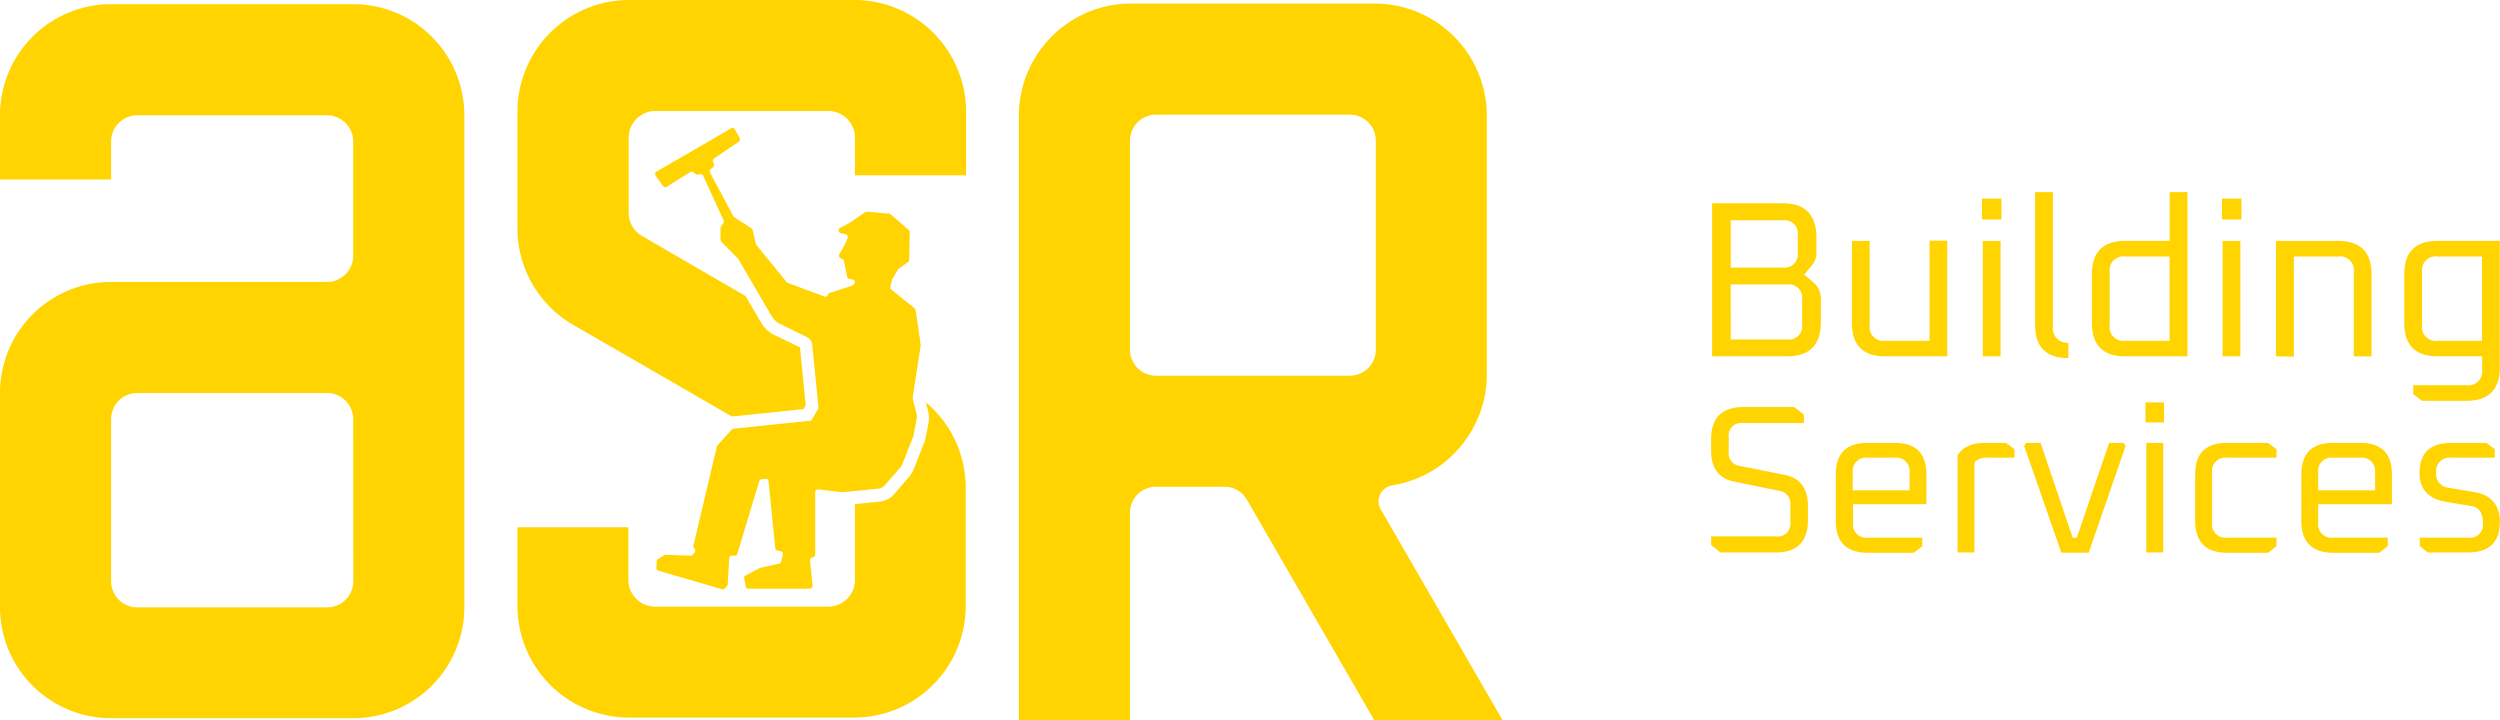 <svg xmlns="http://www.w3.org/2000/svg" viewBox="0 0 374.56 107.89"><defs><style>.cls-1{fill:#ffd400;}</style></defs><title>Asset 2</title><g id="Layer_2" data-name="Layer 2"><g id="Layer_1-2" data-name="Layer 1"><path class="cls-1" d="M256.52,53.39V30.45h10.53q5.08,0,5.09,5.09v2.29a2.89,2.89,0,0,1-.67,1.93l-1.16,1.39,1.4,1.17A3.23,3.23,0,0,1,272.8,45V48.3q0,5.09-5.08,5.09Zm2.79-13.3h7.78a2,2,0,0,0,2.26-2.26V35.24A2,2,0,0,0,267.09,33h-7.78Zm0,10.77h8.44A2,2,0,0,0,270,48.6V44.88a2,2,0,0,0-2.26-2.26h-8.44Z"/><path class="cls-1" d="M277.46,48.4V36.1h2.66V48.73a2.06,2.06,0,0,0,2.32,2.33h6.65v-15h2.66V53.39h-9.31C279.12,53.39,277.46,51.72,277.46,48.4Z"/><path class="cls-1" d="M296.94,32.88V29.75h2.92v3.13Zm.13,20.51V36.1h2.66V53.39Z"/><path class="cls-1" d="M304.91,48.67V28.79h2.66V48.93a2.18,2.18,0,0,0,2.33,2.43v2.29C306.58,53.65,304.91,52,304.91,48.67Z"/><path class="cls-1" d="M313.42,48.4V41.09q0-5,5-5h6.65V28.79h2.66v24.6h-9.31C315.08,53.39,313.42,51.72,313.42,48.4Zm2.66.33a2.06,2.06,0,0,0,2.33,2.33h6.65V38.43h-6.65a2.06,2.06,0,0,0-2.33,2.33Z"/><path class="cls-1" d="M332.9,32.88V29.75h2.92v3.13ZM333,53.39V36.1h2.66V53.39Z"/><path class="cls-1" d="M341,53.39V36.1h9.31q5,0,5,5v12.3h-2.66V40.76a2.05,2.05,0,0,0-2.32-2.33h-6.65v15Z"/><path class="cls-1" d="M360.22,48.4V41.09c0-3.33,1.67-5,5-5h9.31V55.05c0,3.32-1.67,5-5,5h-6.65l-1.33-1V57.71h8a2.06,2.06,0,0,0,2.33-2.33v-2h-6.65C361.89,53.39,360.22,51.72,360.22,48.4Zm2.66.33a2.06,2.06,0,0,0,2.33,2.33h6.65V38.43h-6.65a2.06,2.06,0,0,0-2.33,2.33Z"/><path class="cls-1" d="M256.37,81.66V80.37h9.72a1.9,1.9,0,0,0,2.15-2.15V75.67a1.9,1.9,0,0,0-1.61-2.12l-6.79-1.39q-3.46-.69-3.47-4.64v-1.7q0-4.83,4.83-4.83h7.64l1.42,1.11v1.29h-9.09A1.9,1.9,0,0,0,259,65.54v2.14a1.9,1.9,0,0,0,1.61,2.12l6.79,1.35c2.31.47,3.47,2,3.47,4.67v2.12q0,4.83-4.83,4.83h-8.27Z"/><path class="cls-1" d="M275.05,78V71.09c0-3.16,1.58-4.73,4.74-4.73h4.1c3.16,0,4.73,1.57,4.73,4.73v4.45h-11v2.81a2,2,0,0,0,2.21,2.21H288v1.26l-1.26,1h-6.94Q275,82.77,275.05,78Zm2.53-4.54h8.52V70.77a2,2,0,0,0-2.21-2.2h-4.1a2,2,0,0,0-2.21,2.2Z"/><path class="cls-1" d="M293.29,82.77V68.25q1.11-1.89,4.11-1.89h3.15l1.27.94v1.27h-4.08a2.36,2.36,0,0,0-1.92.72V82.77Z"/><path class="cls-1" d="M303.27,66.8l.28-.44h2.18l4.8,14.2h.63L316,66.36h2.18l.29.44-5.53,16h-4.1Z"/><path class="cls-1" d="M321.45,63.29v-3h2.77v3Zm.12,19.48V66.36h2.53V82.77Z"/><path class="cls-1" d="M328.89,78V71.09c0-3.16,1.58-4.73,4.74-4.73h6.18l1.27.94v1.27h-7.45a2,2,0,0,0-2.21,2.2v7.58a2,2,0,0,0,2.21,2.21h7.45v1.26l-1.27,1h-6.18Q328.89,82.77,328.89,78Z"/><path class="cls-1" d="M344.8,78V71.09c0-3.16,1.58-4.73,4.73-4.73h4.11c3.15,0,4.73,1.57,4.73,4.73v4.45H347.32v2.81a2,2,0,0,0,2.21,2.21h8.21v1.26l-1.26,1h-7Q344.81,82.77,344.8,78Zm2.52-4.54h8.53V70.77a2,2,0,0,0-2.21-2.2h-4.11a2,2,0,0,0-2.21,2.2Z"/><path class="cls-1" d="M362.54,81.82V80.56h7.29A1.94,1.94,0,0,0,372,78.35c0-1.49-.57-2.34-1.73-2.53l-3.76-.63q-4-.66-4-4.32c0-3,1.57-4.51,4.73-4.51h5.27l1.26.94v1.27h-6.56a2,2,0,0,0-2.21,2.2,2.07,2.07,0,0,0,1.86,2.31l3.76.63q3.92.63,3.91,4.51,0,4.55-4.8,4.55h-6Z"/><path class="cls-1" d="M103.8,83.12a.46.46,0,0,1-.32.13l-3.78-.12a.44.44,0,0,0-.24.07l-.86.54a.42.42,0,0,0-.2.33l-.06,1a.42.42,0,0,0,.3.43l9.53,2.78a.39.39,0,0,0,.43-.13l.33-.37a.39.39,0,0,0,.1-.25l.23-3.9a.43.43,0,0,1,.54-.38l.16,0a.42.42,0,0,0,.51-.29l3.28-10.85a.43.43,0,0,1,.35-.3l.58-.07a.41.41,0,0,1,.47.38l1,10a.41.41,0,0,0,.34.37l.47.09a.41.41,0,0,1,.33.51l-.25,1.06a.43.43,0,0,1-.31.3l-2.85.63a.36.36,0,0,0-.18.1l-2.08,1.09a.41.41,0,0,0-.11.43l.23,1.2a.42.42,0,0,0,.4.3l9.18,0a.42.42,0,0,0,.42-.47l-.38-3.73a.43.43,0,0,1,.29-.45l.2-.06a.43.43,0,0,0,.29-.4l0-9.35a.42.42,0,0,1,.47-.42l3.35.4h.59l5-.51a1.48,1.48,0,0,0,.45-.1,1.44,1.44,0,0,0,.59-.44l2.34-2.68.24-.4,1.68-4.25,0-.07.45-2.28a2.41,2.41,0,0,0,0-1.1l-.52-2a1.46,1.46,0,0,1,0-.59l1.17-7.59-.76-5.24-.15-.26-3.5-2.83a.42.42,0,0,1-.15-.43l.24-.94,0-.12.92-1.51.12-.13,1.38-1a.42.42,0,0,0,.17-.33l.08-4.13a.43.43,0,0,0-.14-.33l-2.88-2.48L133,32l-3.1-.29-.28.08-2.23,1.55,0,0-1.53.81a.42.42,0,0,0,.1.78l.74.18a.42.42,0,0,1,.29.57l-.43,1,0,0-.81,1.41a.42.42,0,0,0,.21.6l.21.08a.43.43,0,0,1,.26.31l.5,2.39a.4.4,0,0,0,.35.33l.44.06a.42.42,0,0,1,.23.72l-.18.17a.45.45,0,0,1-.31.12l-3.13,1a.47.47,0,0,0-.25.21l-.12.22a.32.32,0,0,1-.39.14L118,42.38l-.13-.1-4.54-5.57-.08-.16-.49-2.11-.18-.24L110,32.53l-.14-.15-3.49-6.55a.39.39,0,0,1,.1-.49l.38-.31a.4.4,0,0,0,.11-.46l-.14-.34a.4.4,0,0,1,.15-.48l3.74-2.54a.39.39,0,0,0,.12-.52l-.74-1.32a.4.4,0,0,0-.55-.14L98.35,25.72a.4.4,0,0,0-.13.57l1.12,1.59a.39.39,0,0,0,.53.11l3.57-2.22a.41.41,0,0,1,.48.05l.26.24a.4.4,0,0,0,.33.1l.4-.06a.4.4,0,0,1,.43.22L108.41,33a.4.4,0,0,1,0,.37L108,34a.41.41,0,0,0-.05.19l0,1.72.11.29,2.49,2.53.06.07,5.07,8.67a2.06,2.06,0,0,0,.34.43,2.87,2.87,0,0,0,.75.58l4.08,2a1.5,1.5,0,0,1,.85,1.18l.94,9.48c-.37.63-.74,1.25-1.1,1.88l-11.64,1.21-.27.13-2.12,2.34-.1.18-3.52,14.88a.42.42,0,0,0,.15.43l0,0a.42.42,0,0,1,0,.62Z"/><path class="cls-1" d="M52.93.63H16.65A16.64,16.64,0,0,0,0,17.27v9.62H16.65v-5.7a3.92,3.92,0,0,1,3.91-3.92H49a3.93,3.93,0,0,1,3.92,3.92V38.32A3.93,3.93,0,0,1,49,42.24H16.65A16.64,16.64,0,0,0,0,58.88V91A16.64,16.64,0,0,0,16.65,107.6H52.93A16.64,16.64,0,0,0,69.57,91V17.27A16.64,16.64,0,0,0,52.93.63Zm0,86.41A3.92,3.92,0,0,1,49,91H20.56A3.91,3.91,0,0,1,16.65,87V62.79a3.91,3.91,0,0,1,3.91-3.91H49a3.92,3.92,0,0,1,3.92,3.91Z"/><path class="cls-1" d="M206.86,76.3a2.41,2.41,0,0,1,1.74-3.58h0a17.21,17.21,0,0,0,6.15-2.28,16.73,16.73,0,0,0,3.1-2.47,17,17,0,0,0,4.34-7.53,16.53,16.53,0,0,0,.57-4.53V17.09h0A16.82,16.82,0,0,0,206,.53H169.48a16.83,16.83,0,0,0-16.83,16.83v90.52H169.3V76.82a3.89,3.89,0,0,1,3.89-3.89h10.27a3.88,3.88,0,0,1,3.36,1.94l19.06,33H225.1Zm-.73-23.9a3.89,3.89,0,0,1-3.88,3.89H173.19a3.89,3.89,0,0,1-3.89-3.89V21.06a3.89,3.89,0,0,1,3.89-3.88h29.06a3.88,3.88,0,0,1,3.88,3.88Z"/><path class="cls-1" d="M138.7,60.27l.34,1.27a4.48,4.48,0,0,1,.06,1.93l-.47,2.38-.09.28-1.74,4.4-.4.67L134,74a3.19,3.19,0,0,1-1.3.93,3.29,3.29,0,0,1-1,.23l-3.61.37V86.89a4,4,0,0,1-4,4H98.15a4,4,0,0,1-4-4V79H77.53V90.77a16.73,16.73,0,0,0,16.74,16.74h33.67a16.74,16.74,0,0,0,16.75-16.74V73.07a17,17,0,0,0-1.73-7.4A16.64,16.64,0,0,0,138.7,60.27Z"/><path class="cls-1" d="M127.94,0H94.27A16.74,16.74,0,0,0,77.53,16.74V34.2a16.73,16.73,0,0,0,8.35,14.48l8.3,4.78,15.47,8.94,10.73-1.11.33-.56-.85-8.68-4-1.94a5.06,5.06,0,0,1-1.19-.92,4.73,4.73,0,0,1-.54-.68l-2.44-4.16-15.5-9a4,4,0,0,1-2-3.44V20.63a4,4,0,0,1,4-4h25.9a4,4,0,0,1,4,4v5.64h16.65V16.74A16.76,16.76,0,0,0,127.94,0Z"/></g></g></svg>